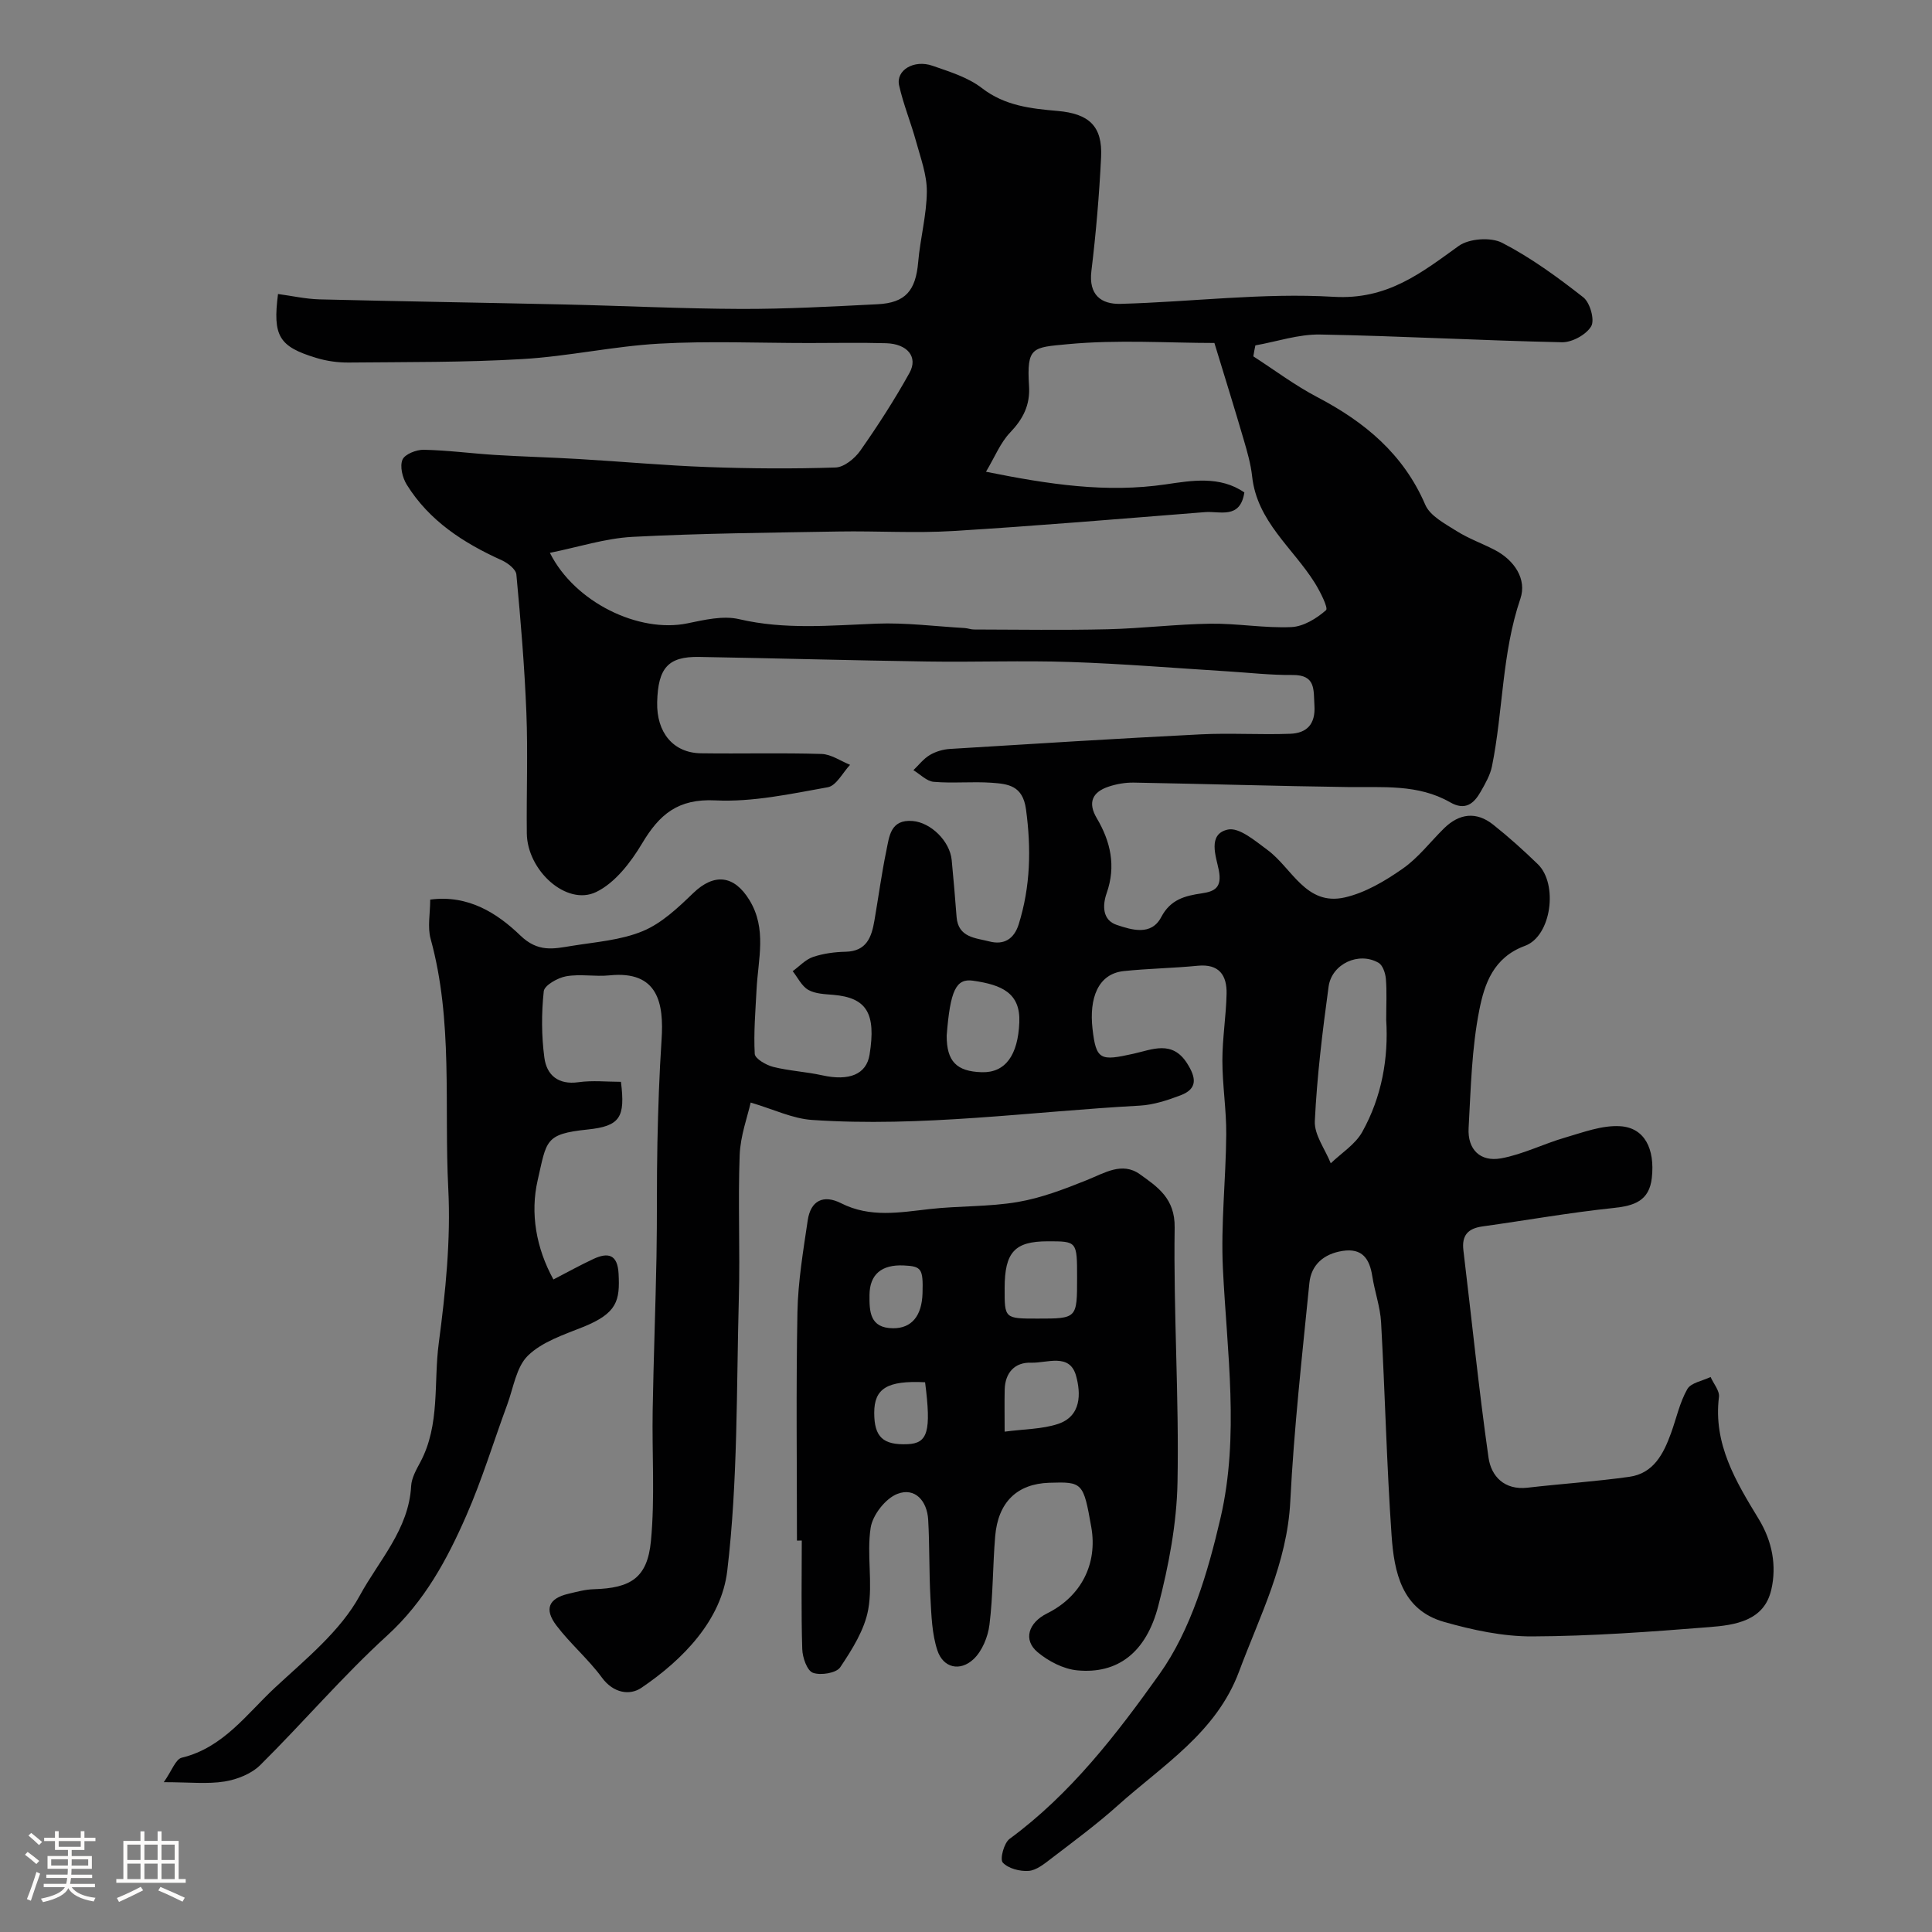 <svg enable-background="new 0 0 400 400" viewBox="0 0 400 400" xmlns="http://www.w3.org/2000/svg"><rect x="0" y="0" width="400" height="400" fill="#808080" stroke="none"/><path d="m5.17 384 .55-.58c.85.61 1.65 1.24 2.4 1.87l-.59.64c-.83-.73-1.62-1.38-2.36-1.93m1.22 9.53-.82-.34c.71-1.76 1.37-3.64 1.98-5.63.24.13.5.25.76.36-.6 1.67-1.24 3.54-1.92 5.61m-.5-13.5.57-.54c.56.44 1.31 1.06 2.26 1.87l-.64.64c-.68-.66-1.41-1.32-2.19-1.97m3.25.46h2.24v-1.36h.77v1.36h4.57v-1.36h.76v1.36h2.28v.69h-2.28v1.84h-2.64v1.26h4.18v2.64h-4.21c0 .45-.02.86-.05 1.21h4.32v.69h-4.38c-.04.34-.1.75-.19 1.22h5.15v.69h-4.82c.87 1.19 2.51 1.92 4.93 2.19-.17.31-.3.57-.37.76-2.77-.49-4.52-1.41-5.26-2.76-.56 1.26-2.3 2.23-5.24 2.9-.12-.24-.26-.48-.43-.72 2.73-.55 4.38-1.34 4.96-2.38h-4.38v-.69h4.65c.1-.38.17-.79.21-1.22h-4.32v-.69h4.4c.03-.34.05-.75.05-1.21h-4.2v-2.64h4.23v-1.26h-2.69v-1.84h-2.24zm1.46 4.46v1.29h3.45c.01-.4.02-.57.01-.53v-.32-.45h-3.46zm1.55-2.59h4.57v-1.19h-4.57zm6.11 2.59h-3.42v.77c-.01.19-.01.37-.02.53h3.44v-1.29z" fill="#fcfbfa"/><path d="m32.63 379.16h.82v1.98h3.54v7.89h1.46v.78h-14.37v-.78h1.46v-7.89h3.54v-1.98h.82v1.98h2.73zm-3.49 11.48.5.73c-1.61.82-3.28 1.63-5 2.41-.13-.27-.28-.55-.44-.82 1.75-.72 3.4-1.49 4.94-2.32m-2.78-5.55h2.73v-3.18h-2.73zm0 3.95h2.73v-3.2h-2.73zm3.54-3.95h2.73v-3.18h-2.73zm0 3.95h2.73v-3.2h-2.73zm7.89 4.68c-1.84-.92-3.51-1.7-5.02-2.32l.45-.73c1.89.8 3.57 1.55 5.04 2.23zm-1.62-11.81h-2.73v3.18h2.73zm-2.73 7.13h2.73v-3.2h-2.73z" fill="#fcfbfa"/><g fill="#010102"><path d="m259.49 73.78c4.4 2.84 8.62 6.02 13.24 8.44 9.82 5.14 17.83 11.77 22.36 22.29 1 2.32 4.09 3.92 6.47 5.43 2.47 1.56 5.28 2.56 7.89 3.91 4.11 2.13 6.7 6.08 5.33 10.1-3.85 11.32-3.56 23.21-5.88 34.69-.37 1.84-1.39 3.6-2.34 5.27-1.42 2.5-3.21 3.99-6.34 2.19-6.62-3.8-13.96-3.05-21.19-3.15-14.77-.2-29.53-.66-44.3-.92-1.75-.03-3.59.29-5.25.85-3.32 1.12-4.32 3.28-2.41 6.51 2.88 4.86 4.01 9.93 2.06 15.5-.91 2.59-.9 5.62 2.1 6.61 3.1 1.03 7.13 2.3 9.19-1.63 1.92-3.65 4.9-4.4 8.38-4.91 2.69-.4 4.24-1.18 3.54-4.8-.54-2.76-2.42-7.49 1.89-8.41 2.34-.5 5.66 2.36 8.17 4.21 5.12 3.76 7.96 11.68 16.04 9.84 4.24-.97 8.34-3.41 11.97-5.95 3.23-2.25 5.72-5.56 8.57-8.36 3.15-3.09 6.67-3.53 10.16-.76 3.23 2.56 6.3 5.33 9.26 8.2 4.2 4.07 2.85 14.87-2.68 16.9-6.56 2.41-8.38 7.94-9.43 13.21-1.6 8.01-1.77 16.32-2.23 24.52-.24 4.4 2.38 7.05 6.74 6.26 4.53-.83 8.8-3.02 13.28-4.31 3.72-1.08 7.62-2.57 11.35-2.34 5.04.3 7.24 4.64 6.56 10.72-.53 4.73-3.62 5.76-7.92 6.21-9.08.95-18.1 2.56-27.15 3.82-2.99.42-4.31 1.83-3.94 4.94 1.73 14.31 3.17 28.65 5.2 42.91.55 3.88 3.28 6.79 8.09 6.24 7.01-.81 14.06-1.27 21.05-2.25 5.04-.7 7.1-4.77 8.65-9.05 1.11-3.05 1.79-6.34 3.37-9.11.75-1.32 3.16-1.7 4.82-2.51.61 1.39 1.89 2.85 1.73 4.14-1.21 9.74 3.53 17.54 8.21 25.23 2.87 4.71 3.75 9.71 2.63 14.67-1.47 6.49-7.53 7.33-12.89 7.75-12.18.97-24.39 1.87-36.59 1.92-6.1.03-12.36-1.32-18.27-3-8.79-2.49-10.34-10.34-10.87-17.92-1.02-14.67-1.35-29.4-2.17-44.09-.18-3.21-1.32-6.35-1.82-9.55-.56-3.61-2.06-5.89-6.17-5.25-3.87.61-6.48 2.85-6.86 6.66-1.5 15.05-3.19 30.1-3.95 45.19-.64 12.77-6.31 23.71-10.61 35.24-4.72 12.66-15.79 19.37-25.1 27.72-4.38 3.93-9.14 7.43-13.82 11.02-1.41 1.08-3.04 2.41-4.65 2.53-1.81.13-4.23-.5-5.35-1.73-.63-.7.25-4.05 1.41-4.9 12.64-9.28 22.2-21.71 31.02-34.09 6.54-9.18 10.05-21.13 12.66-32.37 3.94-16.96 1.33-34.37.49-51.62-.45-9.23.62-18.52.69-27.79.04-5.09-.8-10.19-.8-15.29 0-4.6.77-9.19.87-13.8.09-3.84-1.54-6.25-5.99-5.81-5.08.5-10.2.57-15.28 1.1-5.41.56-7.19 5.7-6.49 11.92.74 6.58 1.67 6.71 8.5 5.19 3.84-.85 8-2.87 11.09 2 1.85 2.92 2.25 5.24-1.35 6.61-2.71 1.03-5.6 1.98-8.46 2.14-22.62 1.23-45.16 4.51-67.88 2.96-4.02-.28-7.93-2.2-12.67-3.6-.64 2.89-2.13 6.86-2.28 10.88-.37 9.82.1 19.67-.17 29.49-.51 18.89-.18 37.9-2.4 56.59-1.21 10.16-9.07 18.32-17.8 24.23-2.39 1.61-5.78 1.1-8.14-2.12-2.82-3.84-6.55-7-9.43-10.8-2.59-3.41-1.59-5.6 2.46-6.56 1.74-.41 3.5-.9 5.27-.95 7.67-.22 11.11-2.34 11.84-10 .85-8.95.2-18.04.36-27.07.18-10.6.59-21.2.79-31.81.15-7.86.02-15.72.19-23.58.15-7.1.39-14.21.86-21.3.5-7.5-.68-14.37-10.79-13.33-2.97.3-6.06-.33-8.97.19-1.74.31-4.5 1.87-4.63 3.1-.49 4.55-.48 9.25.13 13.78.48 3.56 2.85 5.64 7.05 5.05 2.91-.41 5.92-.08 8.8-.08.92 7.35-.14 9.18-6.96 9.88-8.85.92-8.4 2.31-10.28 10.49-1.57 6.82-.33 14.04 3.26 20.55 2.8-1.45 5.49-2.94 8.27-4.24 3.08-1.44 5.02-.93 5.22 3.05.29 5.54-.24 8.17-7.38 11.04-3.99 1.6-8.44 3.05-11.38 5.91-2.43 2.37-3.01 6.68-4.3 10.17-2.82 7.63-5.18 15.46-8.44 22.9-4.01 9.18-8.7 17.86-16.42 24.9-9.23 8.42-17.38 18.01-26.28 26.82-1.83 1.81-4.78 2.97-7.37 3.39-3.56.57-7.28.14-12.59.14 1.67-2.37 2.45-4.77 3.73-5.07 8.59-2.07 13.42-9.04 19.29-14.5 6.36-5.91 13.56-11.71 17.58-19.1 3.9-7.18 10.13-13.66 10.61-22.62.09-1.7 1.07-3.42 1.91-4.98 4.13-7.76 2.72-16.41 3.81-24.61 1.4-10.59 2.51-21.39 1.97-32.01-.88-17.23 1.03-34.7-3.65-51.7-.68-2.45-.09-5.25-.09-8.14 7.9-1.04 13.9 2.84 18.67 7.44 3.66 3.53 6.88 2.75 10.6 2.15 4.97-.81 10.2-1.17 14.76-3.07 3.9-1.62 7.3-4.85 10.43-7.87 4.33-4.17 8.46-3.73 11.63 1.45 3.66 5.98 1.79 12.25 1.48 18.47-.23 4.46-.62 8.94-.38 13.37.06 1 2.36 2.33 3.83 2.7 3.31.83 6.79 1 10.13 1.74 5.6 1.24 9.15-.2 9.81-4.25 1.39-8.59-.59-11.82-7.51-12.41-1.76-.15-3.73-.2-5.18-1.03-1.36-.78-2.17-2.54-3.22-3.87 1.39-1.01 2.65-2.41 4.2-2.94 2.13-.72 4.48-1.03 6.74-1.08 4.37-.09 5.39-3.03 5.98-6.46.83-4.82 1.48-9.68 2.47-14.47.61-2.95.83-6.52 5.45-6.14 3.74.31 7.7 4.14 8.08 8.1.38 3.92.71 7.85 1.01 11.77.34 4.29 3.95 4.33 6.81 5.07 2.97.77 5.08-.48 6.05-3.55 2.45-7.83 2.61-15.68 1.51-23.82-.67-4.93-3.73-5.25-7.12-5.49-3.98-.28-8.01.15-11.98-.19-1.46-.12-2.81-1.57-4.21-2.41 1.11-1.07 2.09-2.36 3.38-3.13 1.22-.73 2.75-1.18 4.17-1.27 17.3-1.07 34.6-2.15 51.9-3.02 6.17-.31 12.38.11 18.56-.12 3.42-.13 5.26-1.96 5.02-5.83-.21-3.28.34-6.39-4.56-6.34-4.45.04-8.91-.47-13.36-.75-10.87-.67-21.73-1.58-32.61-1.94-9.84-.33-19.71.05-29.56-.1-15.77-.23-31.53-.68-47.3-.95-6.41-.11-8.51 2.25-8.69 9.35-.16 6.3 3.33 10.52 9.05 10.6 8.33.12 16.67-.12 24.99.14 1.99.06 3.94 1.46 5.9 2.25-1.52 1.61-2.85 4.32-4.61 4.64-7.7 1.38-15.58 3.1-23.3 2.72-7.73-.38-11.57 2.9-15.15 8.91-2.34 3.92-5.61 8.19-9.53 10.07-6.12 2.94-14.26-4.46-14.34-12.17-.09-8.33.24-16.67-.09-24.99-.38-9.55-1.18-19.08-2.07-28.59-.1-1.08-1.78-2.38-3.02-2.94-7.91-3.57-15.02-8.15-19.69-15.68-.88-1.43-1.45-3.77-.87-5.15.47-1.13 2.87-2.08 4.4-2.05 4.93.1 9.84.76 14.76 1.07 5.8.36 11.61.5 17.41.85 8.89.52 17.76 1.34 26.65 1.66 8.81.32 17.64.38 26.44.09 1.78-.06 3.99-1.87 5.13-3.49 3.64-5.19 7.1-10.55 10.18-16.1 1.83-3.29-.42-6.01-4.84-6.14-5.33-.15-10.66-.04-16-.04-10.33 0-20.69-.45-30.99.13-9.46.53-18.84 2.64-28.3 3.19-11.97.71-23.98.6-35.98.72-2.25.02-4.59-.31-6.74-.97-7.71-2.34-9.01-4.52-7.89-13.22 2.85.38 5.7 1.03 8.56 1.11 16.93.42 33.86.68 50.79 1.06 12.16.27 24.31.88 36.47.92 9.43.03 18.87-.5 28.3-.97 5.81-.29 7.91-2.83 8.42-8.73.42-4.88 1.75-9.72 1.79-14.59.03-3.46-1.29-6.97-2.23-10.4-1.07-3.89-2.63-7.66-3.51-11.59-.7-3.14 3.07-5.41 6.93-4.06 3.53 1.23 7.33 2.39 10.2 4.61 4.77 3.69 10.18 4.26 15.69 4.74 6.48.57 9.32 3.12 9 9.58-.39 7.87-1.06 15.75-2.01 23.57-.6 4.95 2.03 6.9 6.05 6.79 14.71-.4 29.47-2.33 44.08-1.46 11.1.66 18.06-4.87 25.92-10.53 2.14-1.54 6.65-1.86 8.99-.65 5.97 3.08 11.5 7.13 16.81 11.29 1.39 1.09 2.4 4.68 1.63 5.99-1.02 1.74-3.96 3.35-6.04 3.31-16.7-.35-33.39-1.3-50.09-1.6-4.45-.08-8.94 1.46-13.4 2.25-.17.74-.29 1.5-.42 2.27zm-8.06-2.77c-9.48 0-20.01-.73-30.38.25-7.29.69-8.51.51-8 8.64.25 3.98-1.23 6.84-3.93 9.67-1.99 2.08-3.13 4.99-4.98 8.1 13.07 2.63 24.9 4.42 37.24 2.61 5.25-.77 11.2-1.83 16.25 1.68-.87 5.61-5.05 3.82-8.16 4.07-17.38 1.37-34.76 2.85-52.16 3.91-7.83.48-15.71-.03-23.57.1-14.26.25-28.53.37-42.77 1.11-5.67.3-11.26 2.13-17.12 3.31 5.15 10.3 18.47 16.66 28.46 14.6 3.51-.72 7.38-1.65 10.71-.87 9.49 2.22 18.9 1.3 28.41.93 6.07-.24 12.19.56 18.29.91.65.04 1.29.3 1.94.3 9.24.02 18.47.17 27.7-.05 7.08-.17 14.15-1.05 21.23-1.15 5.59-.08 11.21.95 16.78.7 2.5-.11 5.22-1.78 7.17-3.5.51-.44-1.22-3.88-2.34-5.67-4.52-7.22-11.95-12.69-12.96-22.03-.28-2.57-1.01-5.1-1.74-7.59-1.86-6.37-3.83-12.69-6.07-20.03zm35.57 140.15c0-3.18.15-5.85-.07-8.5-.1-1.16-.63-2.79-1.49-3.3-4.06-2.4-9.72.16-10.37 4.92-1.26 9.24-2.4 18.52-2.85 27.82-.14 2.86 2.14 5.83 3.3 8.75 2.22-2.14 5.09-3.92 6.52-6.5 4.07-7.29 5.45-15.34 4.96-23.19zm-91 3.25c-.01 5.31 2.02 7.43 7.27 7.58 4.9.14 7.5-3.55 7.77-10.33.24-6.04-3.57-7.76-9.6-8.62-3.51-.5-4.71 2.01-5.44 11.37z"/><path d="m165 318.97c0-15.76-.2-31.53.1-47.28.12-6.36 1.2-12.72 2.13-19.03.6-4.08 3.23-5.41 6.92-3.54 6 3.04 12.13 1.9 18.35 1.2 6.05-.68 12.23-.44 18.21-1.46 4.89-.83 9.66-2.67 14.3-4.53 3.65-1.46 7.3-3.85 10.98-1.22 3.66 2.62 7.3 5 7.21 11.05-.26 17.58.93 35.19.59 52.77-.17 8.55-1.82 17.23-3.98 25.55-2.52 9.73-8.48 14.14-16.77 13.35-2.86-.27-5.96-1.88-8.21-3.76-3.05-2.55-1.93-6.1 1.97-8.04 7.03-3.49 10.48-10.24 9.14-17.85-1.63-9.25-1.79-9.42-8.72-9.19-6.64.22-10.59 4.01-11.18 11.1-.51 6.08-.43 12.22-1.18 18.27-.31 2.53-1.52 5.5-3.33 7.18-2.73 2.53-6.23 1.85-7.46-1.86-1.12-3.4-1.23-7.18-1.43-10.82-.3-5.4-.16-10.82-.47-16.21-.22-3.88-2.71-6.77-6.37-5.36-2.46.94-5.13 4.37-5.54 7.01-.85 5.53.48 11.42-.5 16.91-.76 4.23-3.34 8.3-5.8 11.98-.81 1.21-4.05 1.73-5.66 1.14-1.21-.45-2.15-3.16-2.2-4.89-.24-7.49-.1-14.99-.1-22.49-.33.02-.67.02-1 .02zm58-54.44c0-7.54 0-7.54-6.08-7.53-6.84 0-8.91 2.24-8.92 9.69-.02 6.31-.02 6.31 6.8 6.31 8.2 0 8.2 0 8.2-8.47zm-15 31.88c4.05-.54 7.71-.51 11-1.58 4.92-1.61 4.8-6.35 3.78-10.01-1.33-4.77-6.05-2.57-9.3-2.69-3.36-.12-5.39 2.05-5.47 5.59-.06 2.6-.01 5.22-.01 8.69zm-16.47-10.23c-7.84-.39-10.54 1.28-10.53 6.34 0 5 1.82 6.7 6.93 6.48 4.17-.18 4.9-2.66 3.6-12.82zm-.53-18.46c.14-5.04-.2-5.55-3.88-5.72-4.6-.22-7.06 1.85-7.1 6.1-.03 3.42.04 6.87 4.89 6.9 3.81.02 5.96-2.52 6.09-7.28z"/></g></svg>